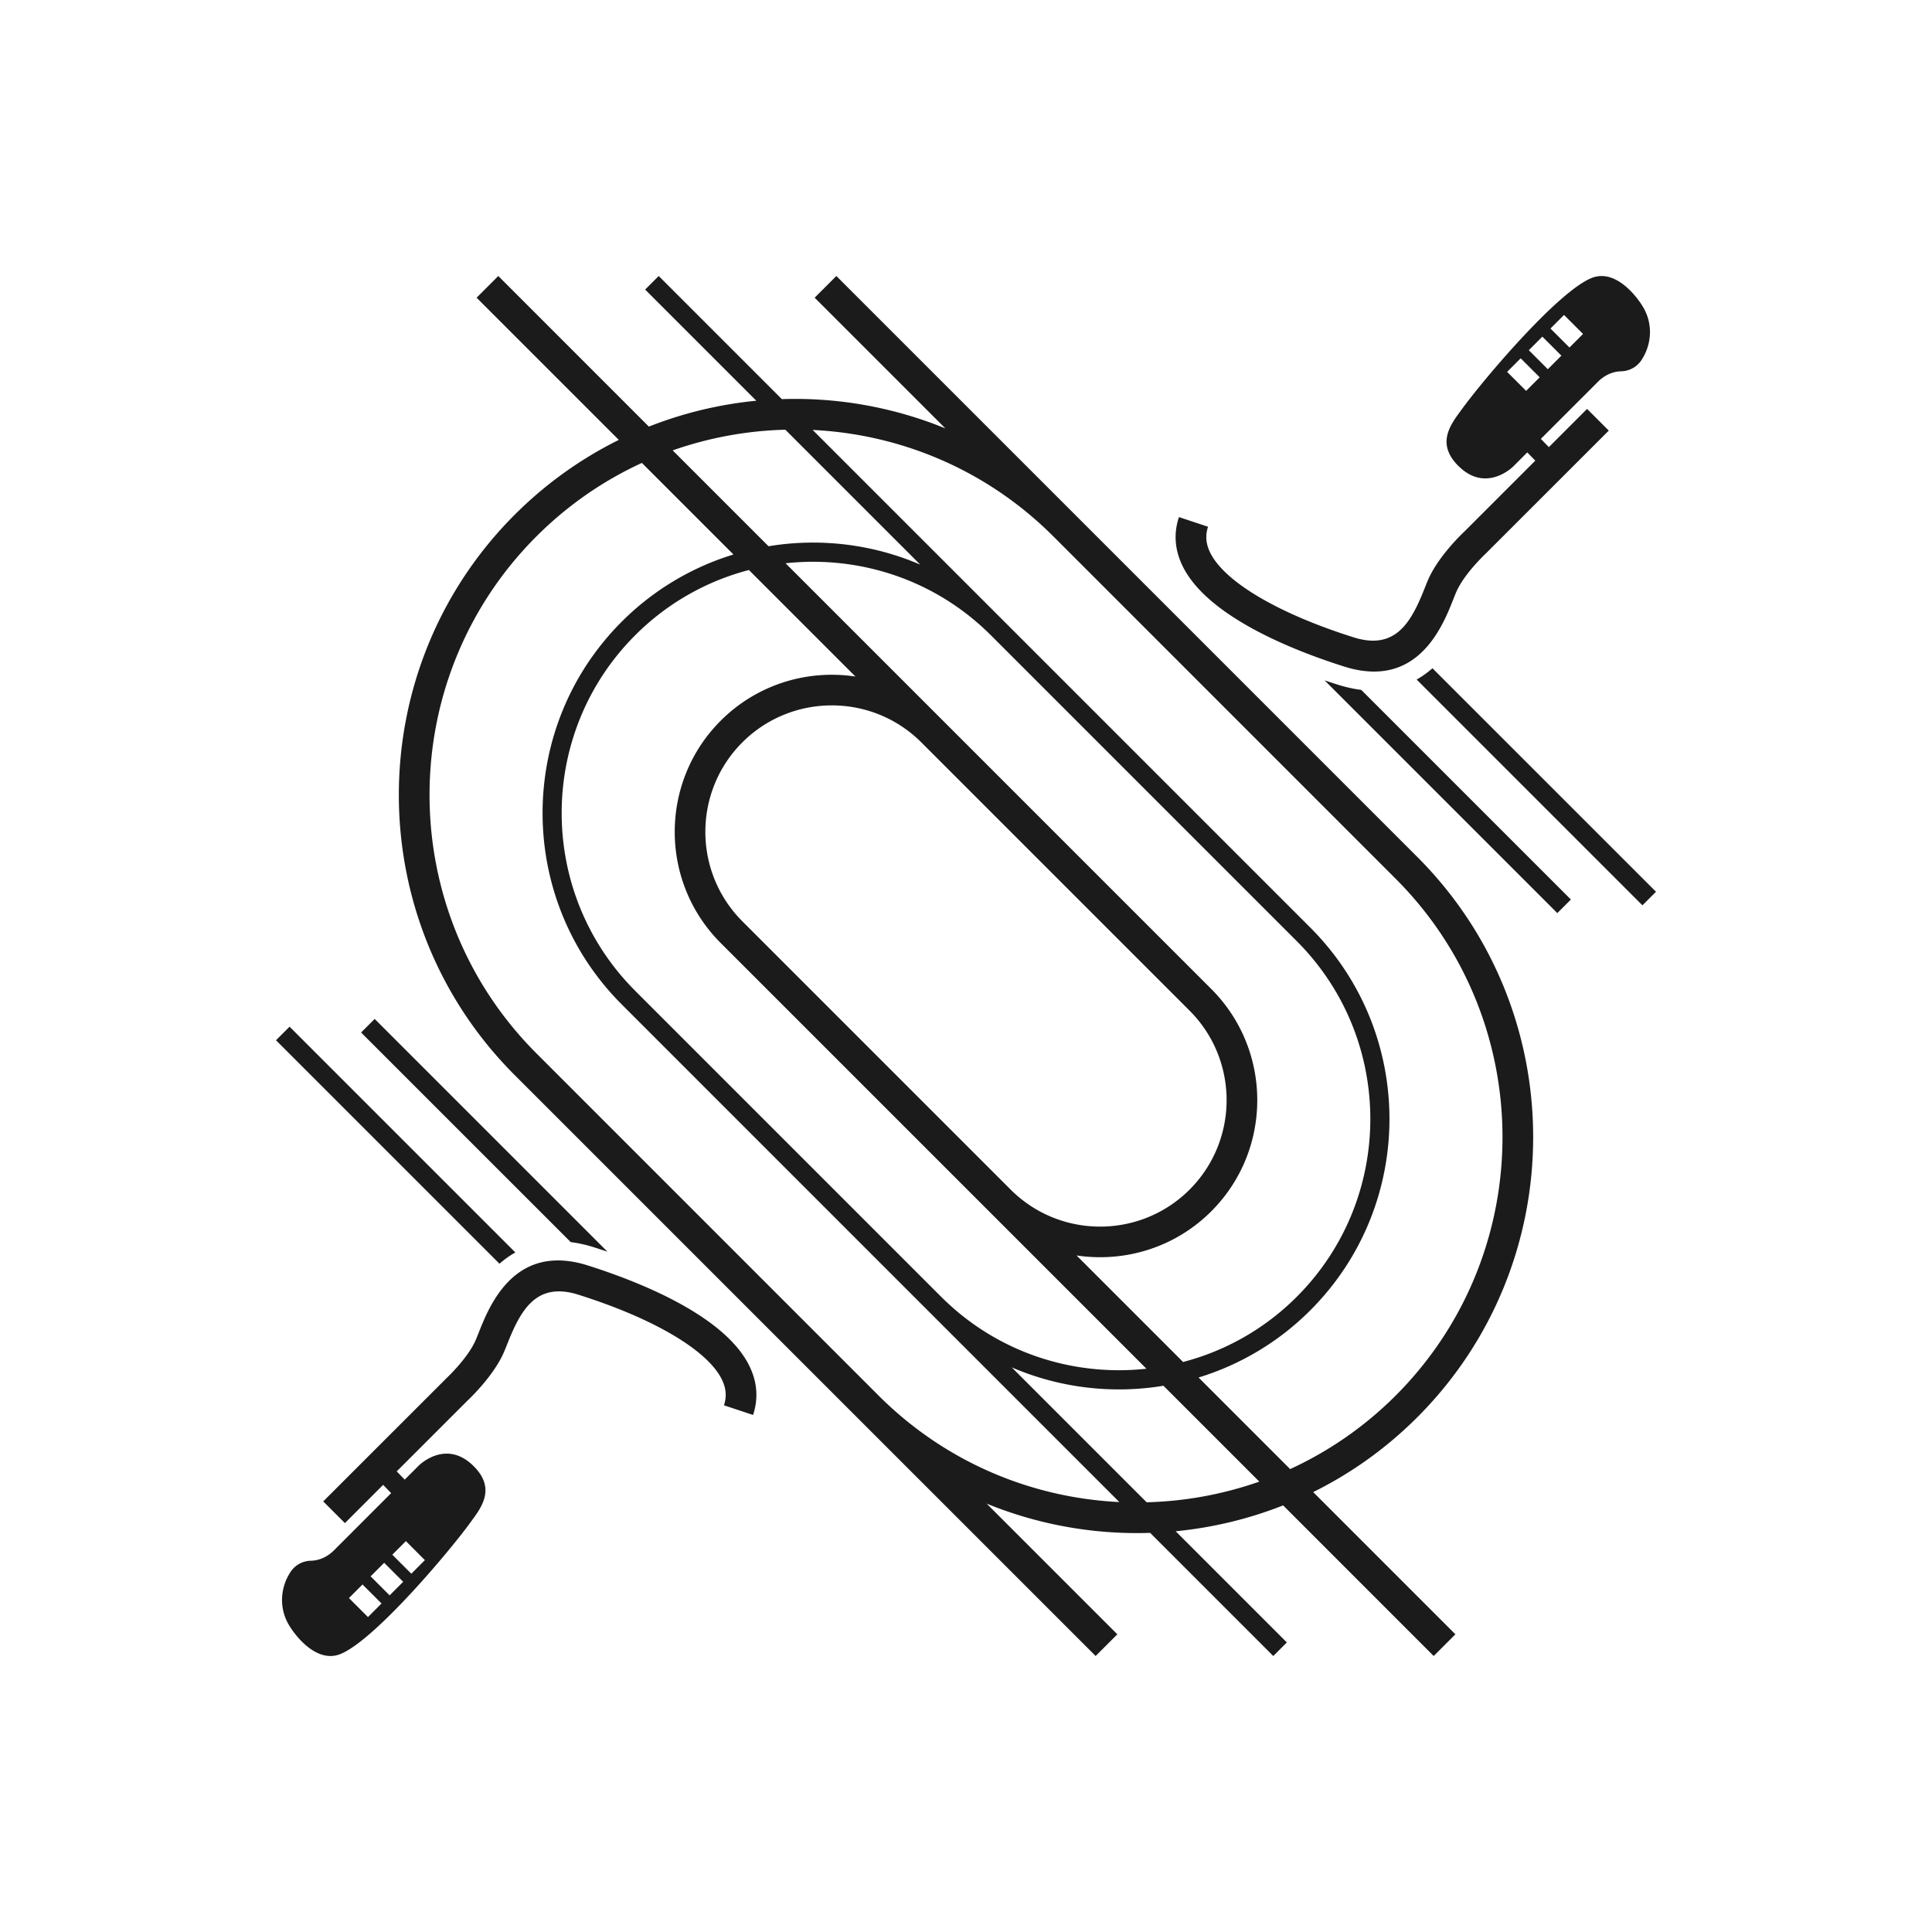 <?xml version="1.0" encoding="UTF-8"?>
<svg xmlns:xlink="http://www.w3.org/1999/xlink" xmlns="http://www.w3.org/2000/svg" viewBox="0 0 504 504" xml:space="preserve" width="504" height="504">
  <path d="M369.73 223.55 218.18 72l-5.66 5.66 34.09 34.09a103.744 103.744 0 0 0-42.65-7.63L171.84 72l-3.54 3.54 29 29c-9.55.93-18.99 3.18-28.03 6.75L129.99 72l-5.66 5.66 37.1 37.1c-9.81 4.86-19 11.36-27.16 19.52-40.3 40.3-40.3 105.88 0 146.18L285.82 432l5.66-5.66-34.09-34.09c13.61 5.56 28.17 8.11 42.65 7.63L332.16 432l3.54-3.54-29-29c9.55-.93 18.99-3.18 28.03-6.75L374.01 432l5.66-5.66-37.1-37.1c9.81-4.85 19-11.36 27.16-19.52 40.3-40.3 40.3-105.87 0-146.17zM204.87 112.1l35.19 35.19c-12.53-5.39-26.3-6.99-39.57-4.79l-25.01-25.01a96.256 96.256 0 0 1 29.39-5.39zm-16.86 75.91c-15.99 15.99-15.99 42 0 57.99l111.06 111.06c-19.1 2.08-38.95-4.17-53.56-18.78l-79.8-79.8c-25.58-25.58-25.58-67.19 0-92.77a65.085 65.085 0 0 1 29.66-17.01l27.79 27.79c-12.44-1.88-25.59 1.96-35.15 11.52zm52.32 5.64.01.01 69.99 69.99c12.87 12.87 12.87 33.81 0 46.68s-33.81 12.87-46.68 0l-69.99-69.99c-12.87-12.87-12.87-33.81 0-46.68 12.87-12.86 33.8-12.86 46.67-.01zm40.51 133.86c12.44 1.87 25.59-1.96 35.15-11.52 15.99-15.99 15.99-42 0-57.99L204.93 146.94c19.1-2.08 38.95 4.17 53.56 18.78l79.8 79.8c25.58 25.58 25.58 67.19 0 92.77a65.085 65.085 0 0 1-29.66 17.01l-27.79-27.79zm-51.63 36.56-89.27-89.28c-37.18-37.18-37.18-97.68 0-134.86 8.2-8.2 17.54-14.59 27.51-19.17l23.89 23.89a70.19 70.19 0 0 0-29.15 17.53c-27.53 27.53-27.53 72.31 0 99.84L292 391.84c-22.85-1.1-45.38-10.36-62.79-27.77zm69.92 27.83-35.19-35.19c12.53 5.39 26.3 6.99 39.57 4.79l25.01 25.01a96.256 96.256 0 0 1-29.39 5.39zm37.43-8.66-23.89-23.89a70.19 70.19 0 0 0 29.15-17.53c27.53-27.53 27.53-72.32 0-99.84L212 112.16c22.85 1.1 45.37 10.35 62.78 27.76l.02.02 89.27 89.28c37.18 37.18 37.18 97.68 0 134.86a95.001 95.001 0 0 1-27.51 19.16zm18.55-203.27 54.69 54.69-3.54 3.54-60.72-60.72c1.24.42 2.47.82 3.67 1.2 2.08.64 4.05 1.06 5.9 1.29zM432 232.63l-3.54 3.54-58.9-58.9c1.57-.88 2.94-1.9 4.13-2.94l58.31 58.3zm-81.29-58.73c2.85.9 5.42 1.29 7.74 1.29 13.2 0 18.29-12.83 20.66-18.82.37-.93.69-1.74.95-2.3 2.19-4.68 7.46-9.59 7.5-9.63l32.12-32.11-5.66-5.66-9.97 9.97-2.09-2.15 14.78-14.78c1.64-1.68 3.74-2.79 6.18-2.85 2.13-.05 4.1-1.13 5.26-2.88 2.72-4.1 2.99-9.25.7-13.44-1.66-3.04-7.33-10.42-13.52-8.08-8.85 3.34-29.08 27.35-34.44 34.89-2.87 3.85-6.07 8.6-.5 14.17 7.29 7.29 14.34.16 14.34.16l3.66-3.66 2.09 2.15-18.44 18.44c-.72.67-6.51 6.2-9.26 12.06-.37.79-.73 1.7-1.15 2.75-3.47 8.76-7.5 16.33-18.55 12.84-19.5-6.15-33.46-14.35-37.33-21.93-1.2-2.35-1.41-4.61-.64-6.92l-7.59-2.52c-1.46 4.39-1.08 8.79 1.11 13.09 6.71 13.13 29.23 21.87 42.05 25.92zm57.3-91.74 4.96 4.96-3.54 3.54-4.96-4.96 3.54-3.54zm-5.65 5.66 4.96 4.96-3.54 3.54-4.96-4.96 3.54-3.54zm-4.24 14.15-4.96-4.96 3.54-3.54 4.96 4.96-3.54 3.54zM148.89 324.03 94.2 269.35l3.54-3.54 60.72 60.72c-1.24-.42-2.47-.82-3.67-1.2a33.75 33.75 0 0 0-5.9-1.3zm-18.59 5.64L72 271.37l3.54-3.54 58.9 58.9c-1.58.88-2.95 1.89-4.14 2.94zm22.99.43c-2.85-.9-5.42-1.29-7.74-1.29-13.2 0-18.29 12.83-20.66 18.82-.37.93-.69 1.74-.95 2.3-2.19 4.68-7.46 9.59-7.5 9.63l-32.12 32.11 5.66 5.66 9.97-9.97 2.09 2.15-14.78 14.79c-1.64 1.68-3.74 2.79-6.18 2.85-2.13.05-4.1 1.13-5.26 2.88-2.72 4.1-2.99 9.25-.7 13.44 1.66 3.04 7.33 10.42 13.52 8.08 8.85-3.34 29.08-27.35 34.44-34.89 2.87-3.85 6.07-8.6.5-14.17-7.29-7.29-14.34-.16-14.34-.16l-3.66 3.66-2.09-2.15 18.44-18.44c.72-.67 6.51-6.2 9.26-12.06.37-.79.73-1.7 1.15-2.75 3.47-8.76 7.5-16.33 18.55-12.84 19.5 6.15 33.46 14.35 37.33 21.93 1.2 2.35 1.41 4.61.64 6.92l7.59 2.52c1.46-4.39 1.08-8.79-1.11-13.09-6.71-13.14-29.23-21.88-42.05-25.93zm-57.3 91.74-4.96-4.96 3.54-3.54 4.96 4.96-3.54 3.54zm5.65-5.66-4.96-4.96 3.54-3.54 4.96 4.96-3.54 3.54zm4.24-14.15 4.96 4.96-3.54 3.54-4.96-4.96 3.54-3.54z" fill="#1B1B1B"></path>
</svg>
